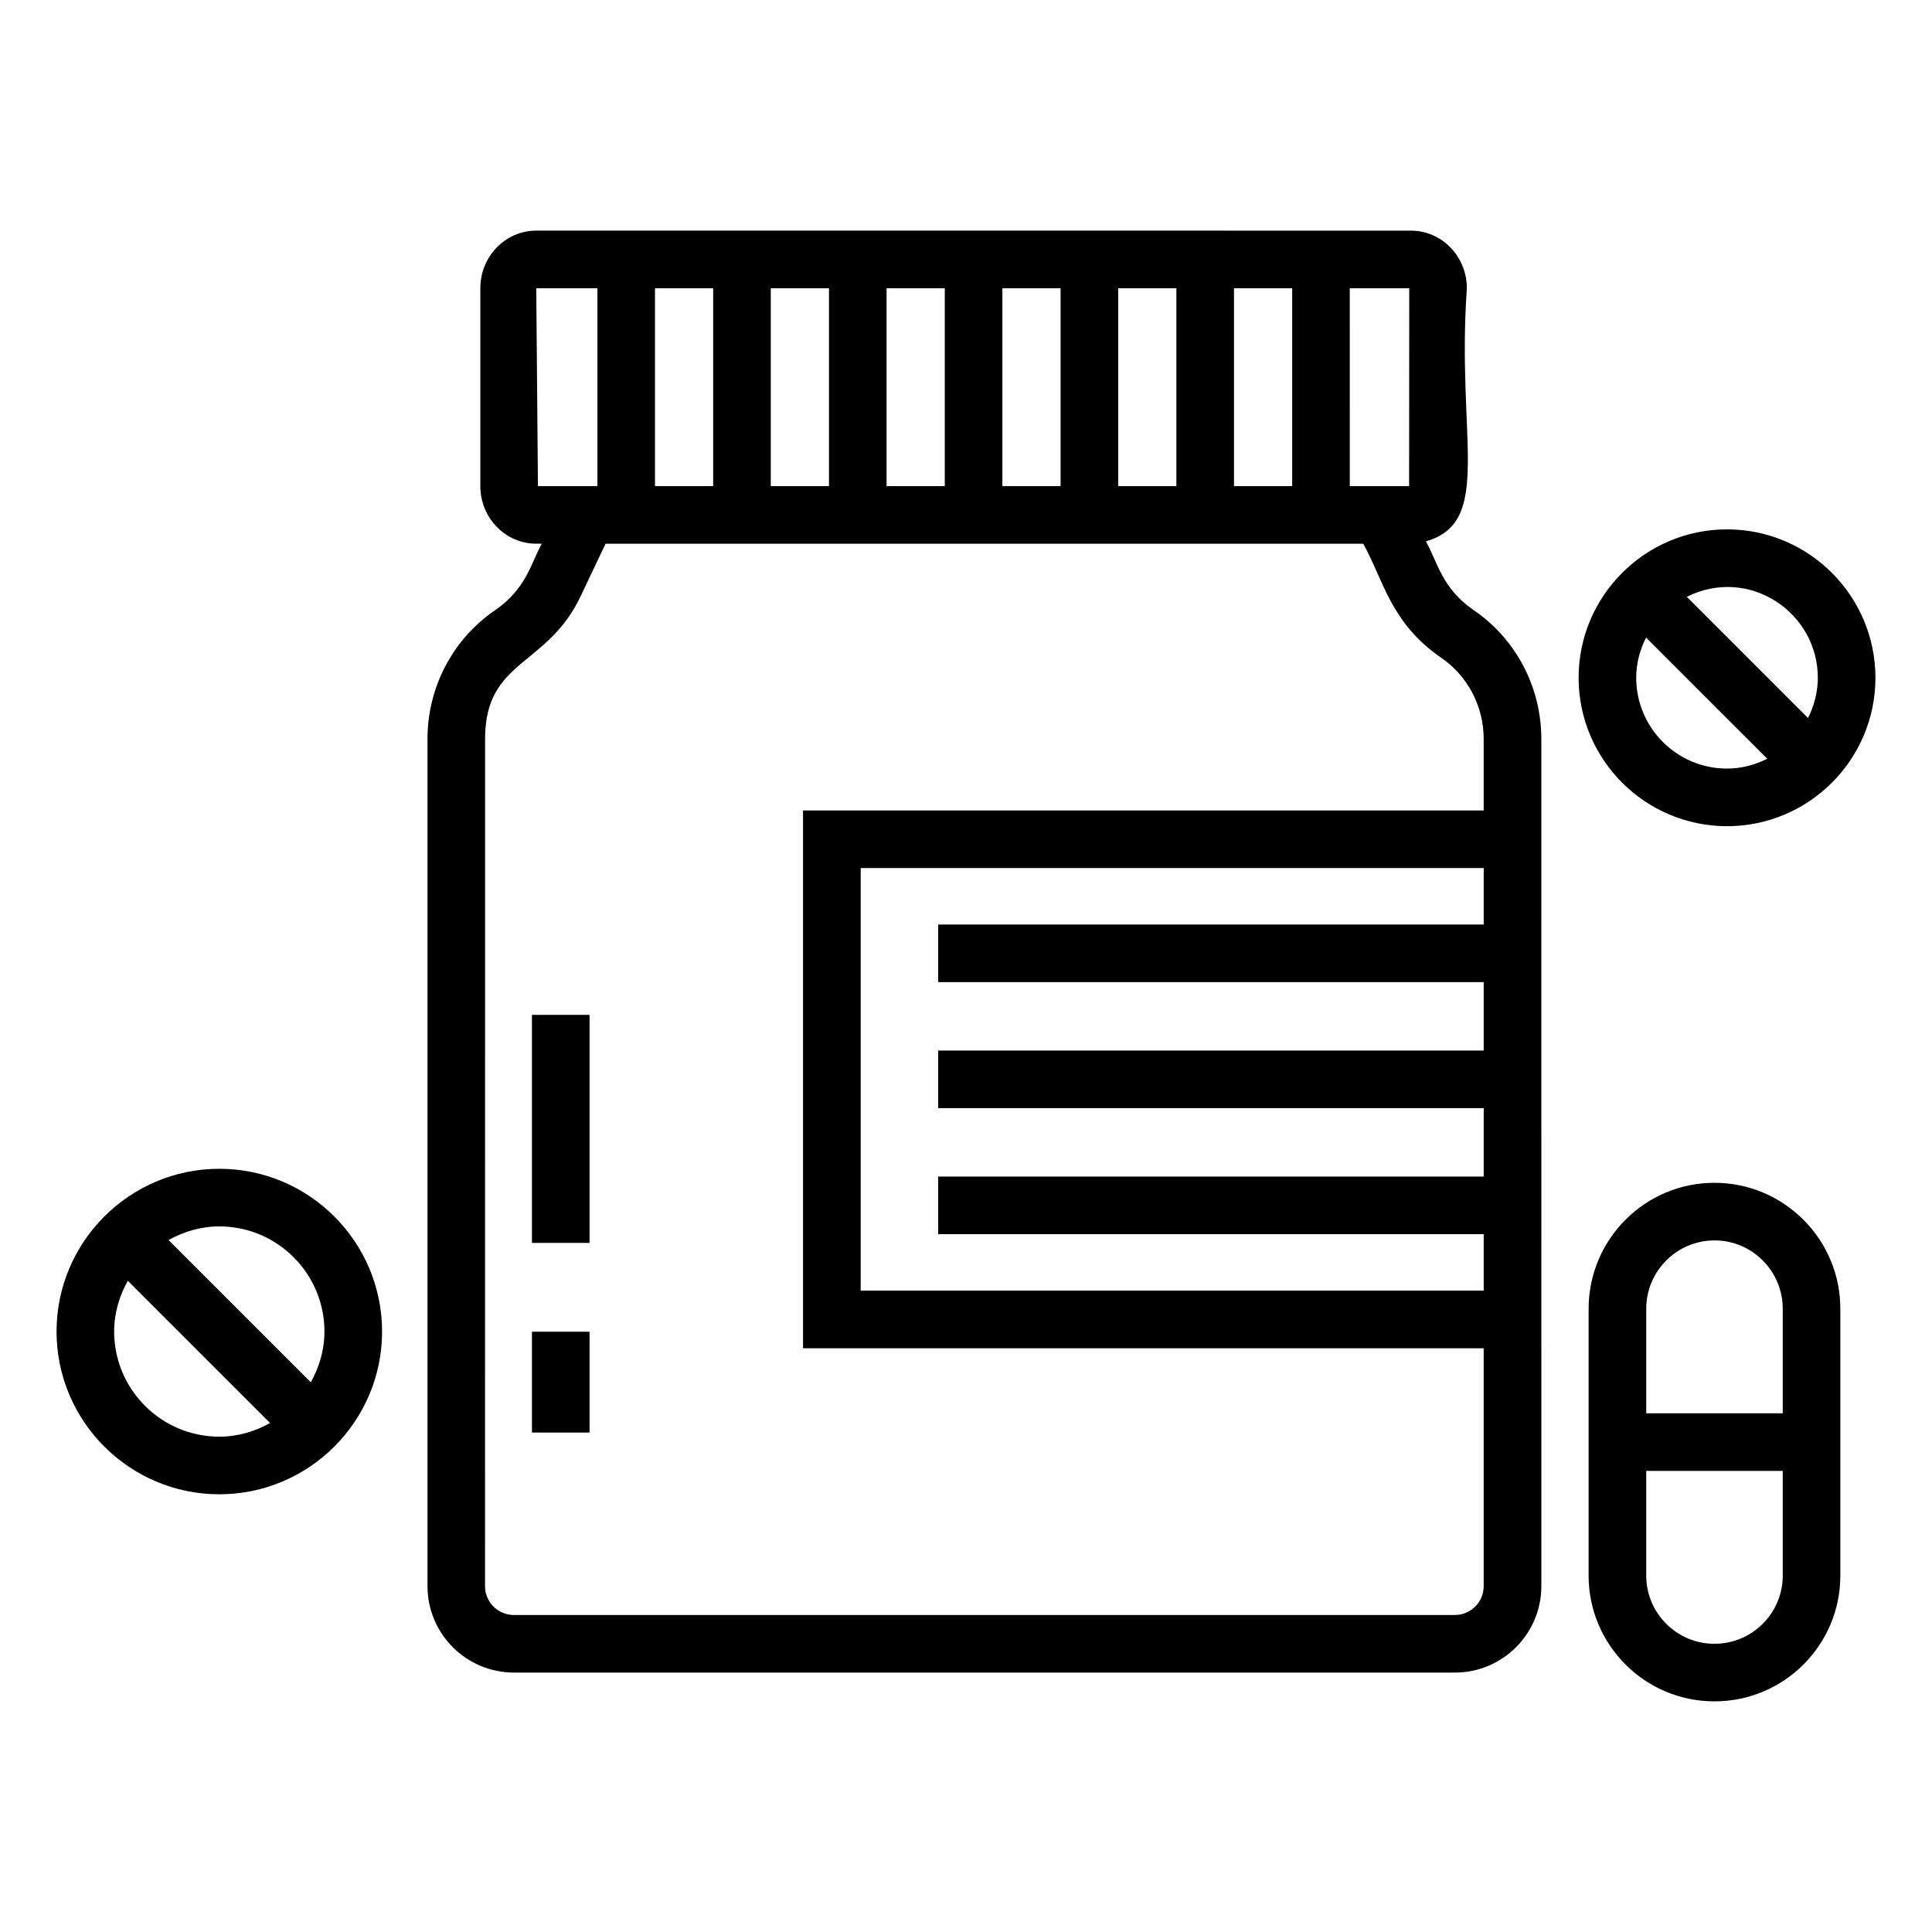 <?xml version="1.0" encoding="UTF-8"?>
<!-- Uploaded to: ICON Repo, www.svgrepo.com, Generator: ICON Repo Mixer Tools -->
<svg fill="#000000" width="800px" height="800px" version="1.1" viewBox="144 144 512 512" xmlns="http://www.w3.org/2000/svg">
 <g>
  <path d="m280.18 587.25h249.39c12.629 0 22.902-10.273 22.902-22.902v-63.051l-0.004-142.52v-18.93c0-13.781-6.762-26.586-18.02-34.215-8.348-5.781-9.453-12.598-12.57-18.164 17.973-5.184 8.043-27.309 10.855-67.082 0-8.422-6.648-15.266-14.82-15.266l-231.8-0.004c-8.172 0-14.82 6.848-14.82 15.266v52.438c0 8.422 6.648 15.266 14.82 15.266h1.465c-2.754 4.883-4.047 11.844-12.203 17.5-11.324 7.672-18.086 20.477-18.086 34.258v224.5c-0.004 12.629 10.27 22.902 22.895 22.902zm257.02-198.24h-144.58v15.266h144.58v18.129h-144.58v15.266h144.58v18.129l-144.58 0.004v15.266h144.58v14.961h-165.11v-111.98h165.11zm-19.77-116.18h-15.719l-0.004-52.441h15.758zm-199.85 0v-52.441h15.414v52.438zm30.684-52.441h15.422v52.438h-15.422zm30.688 0h15.422v52.438h-15.422zm30.691 0h15.422v52.438h-15.422zm30.691 0h15.418v52.438h-15.418zm30.684 0h15.422v52.438h-15.422zm-184.46 52.441-0.445-52.438h16.207v52.438zm-14.008 67.023c0-21.289 16.559-18.957 25.441-38.102l6.484-13.656h200.8c5.394 9.727 7.238 20.938 20.543 30.137 7.117 4.832 11.375 12.91 11.375 21.621v18.93h-180.38v142.52h180.38v63.051c0 4.207-3.422 7.633-7.633 7.633l-249.39 0.004c-4.211 0-7.633-3.426-7.633-7.633z"/>
  <path d="m284.97 412.95h15.266v60.43h-15.266z"/>
  <path d="m284.97 496.92h15.266v26.719h-15.266z"/>
  <path d="m202.12 540c23.781 0 43.133-19.348 43.133-43.129s-19.352-43.129-43.133-43.129-43.133 19.348-43.133 43.129 19.352 43.129 43.133 43.129zm-27.867-43.129c0-4.902 1.383-9.449 3.617-13.453l37.703 37.699c-4.008 2.234-8.551 3.617-13.457 3.617-15.359-0.004-27.863-12.5-27.863-27.863zm55.73 0c0 4.902-1.383 9.445-3.613 13.449l-37.703-37.695c4.008-2.231 8.551-3.613 13.453-3.613 15.363-0.004 27.863 12.496 27.863 27.859z"/>
  <path d="m601.68 362.95c21.684 0 39.332-17.645 39.332-39.332 0-21.684-17.645-39.332-39.332-39.332-21.684 0-39.332 17.645-39.332 39.332s17.645 39.332 39.332 39.332zm-24.066-39.332c0-3.848 0.992-7.434 2.602-10.664l32.125 32.121c-3.231 1.613-6.816 2.606-10.668 2.606-13.262 0.004-24.059-10.793-24.059-24.062zm48.129 0c0 3.848-0.992 7.434-2.602 10.664l-32.125-32.121c16.438-8.211 34.727 4.086 34.727 21.457z"/>
  <path d="m631.71 561.56v-70.711c0-18.414-14.945-33.395-33.395-33.395-18.367 0-33.316 14.98-33.316 33.395v70.711c0 18.371 14.945 33.316 33.316 33.316h0.074c18.375 0 33.32-14.945 33.32-33.316zm-33.32-88.836c9.953 0 18.055 8.133 18.055 18.125v27.688h-36.176v-27.688c0-9.992 8.094-18.125 18.121-18.125zm0 106.89h-0.074c-9.953 0-18.047-8.098-18.047-18.051v-27.758h36.176v27.758c0 9.949-8.102 18.051-18.055 18.051z"/>
 </g>
</svg>